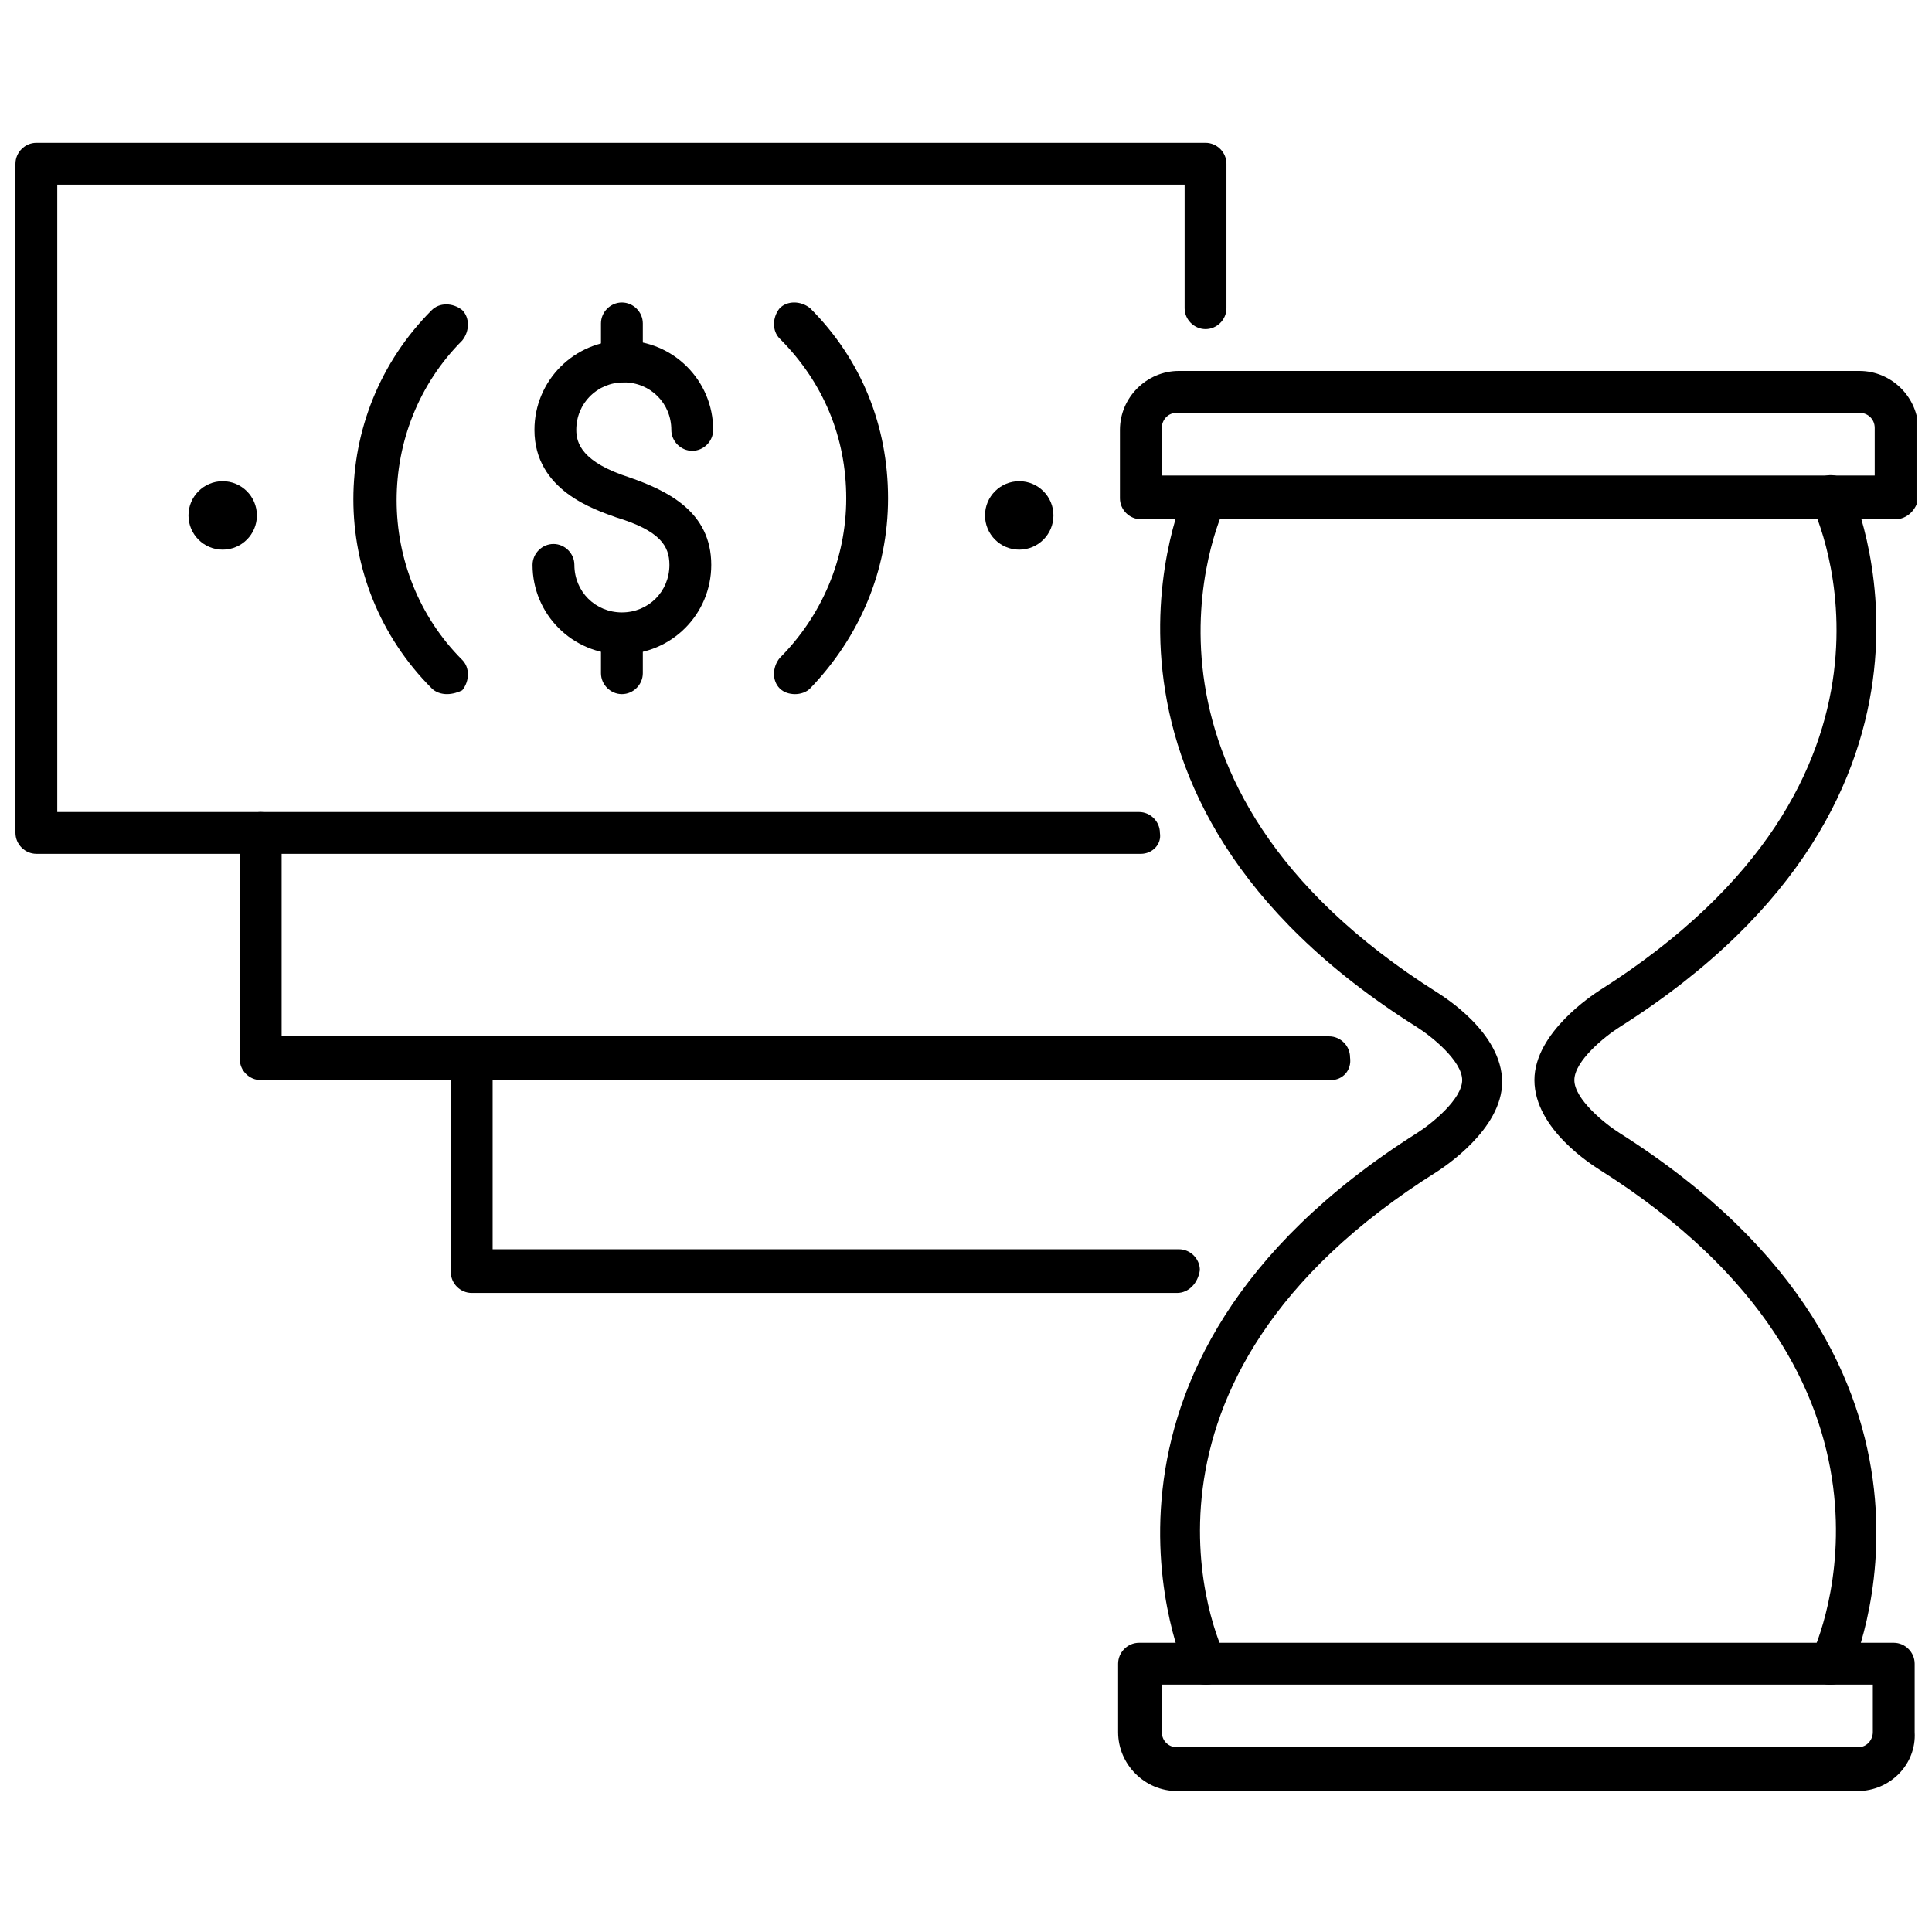 <?xml version="1.0" encoding="UTF-8"?>
<!-- The Best Svg Icon site in the world: iconSvg.co, Visit us! https://iconsvg.co -->
<svg width="800px" height="800px" version="1.1" viewBox="144 144 512 512" xmlns="http://www.w3.org/2000/svg">
 <defs>
  <clipPath id="c">
   <path d="m148.09 181h321.91v190h-321.91z"/>
  </clipPath>
  <clipPath id="b">
   <path d="m440 242h211.9v40h-211.9z"/>
  </clipPath>
  <clipPath id="a">
   <path d="m440 579h211.9v40h-211.9z"/>
  </clipPath>
 </defs>
 <path d="m455.92 486.65h-186.91c-3.023 0-5.543-2.519-5.543-5.543v-56.426c0-3.023 2.519-5.543 5.543-5.543 3.023 0 5.543 2.519 5.543 5.543v50.383h181.88c3.023 0 5.543 2.519 5.543 5.543-0.504 3.523-3.023 6.043-6.047 6.043z"/>
 <path d="m496.73 430.23h-283.64c-3.023 0-5.543-2.519-5.543-5.543v-59.953c0-3.023 2.519-5.543 5.543-5.543 3.023 0 5.543 2.519 5.543 5.543v53.906h277.6c3.023 0 5.543 2.519 5.543 5.543 0.504 3.527-2.016 6.047-5.039 6.047z"/>
 <g clip-path="url(#c)">
  <path d="m446.35 370.27h-292.71c-3.023 0-5.543-2.519-5.543-5.543v-177.34c0-3.023 2.519-5.543 5.543-5.543h309.84c3.023 0 5.543 2.519 5.543 5.543v38.289c0 3.023-2.519 5.543-5.543 5.543-3.023 0-5.543-2.519-5.543-5.543v-32.746h-298.76v166.26h286.67c3.023 0 5.543 2.519 5.543 5.543 0.504 3.019-2.016 5.539-5.039 5.539z"/>
 </g>
 <path d="m262.46 327.95c-1.512 0-3.023-0.504-4.031-1.512-27.711-27.711-27.711-72.547 0-100.26 2.016-2.016 5.543-2.016 8.062 0 2.016 2.016 2.016 5.543 0 8.062-23.176 23.176-23.176 61.465 0 84.641 2.016 2.016 2.016 5.543 0 8.062-1.008 0.5-2.519 1.004-4.031 1.004z"/>
 <path d="m354.66 327.95c-1.512 0-3.023-0.504-4.031-1.512-2.016-2.016-2.016-5.543 0-8.062 11.082-11.082 17.633-26.199 17.633-42.32s-6.047-30.73-17.633-42.32c-2.016-2.016-2.016-5.543 0-8.062 2.016-2.016 5.543-2.016 8.062 0 13.602 13.602 20.656 31.234 20.656 50.383 0 19.145-7.559 36.777-20.656 50.383-1.008 1.008-2.519 1.512-4.031 1.512z"/>
 <path d="m423.17 280.59c0 5.012-4.059 9.07-9.066 9.07-5.008 0-9.07-4.059-9.07-9.07 0-5.008 4.062-9.066 9.07-9.066 5.008 0 9.066 4.059 9.066 9.066"/>
 <path d="m212.08 280.59c0 5.012-4.062 9.07-9.07 9.07-5.008 0-9.066-4.059-9.066-9.07 0-5.008 4.059-9.066 9.066-9.066 5.008 0 9.07 4.059 9.07 9.066"/>
 <path d="m308.81 317.38c-13.098 0-23.68-10.578-23.68-23.68 0-3.023 2.519-5.543 5.543-5.543s5.543 2.519 5.543 5.543c0 7.055 5.543 12.594 12.594 12.594 7.055 0 12.594-5.543 12.594-12.594 0-5.039-2.519-9.07-14.105-12.594-5.543-2.016-21.664-7.055-21.664-23.176 0-13.098 10.578-23.68 23.68-23.68 13.098 0 23.68 10.578 23.68 23.68 0 3.023-2.519 5.543-5.543 5.543-3.023 0-5.543-2.519-5.543-5.543 0-7.055-5.543-12.594-12.594-12.594-7.055 0-12.594 5.543-12.594 12.594 0 3.527 1.512 8.566 14.105 12.594 10.078 3.527 21.664 9.07 21.664 23.176 0 13.098-10.582 23.68-23.68 23.68z"/>
 <path d="m308.81 245.33c-3.023 0-5.543-2.519-5.543-5.543v-10.078c0-3.023 2.519-5.543 5.543-5.543 3.023 0 5.543 2.519 5.543 5.543v10.078c0 3.023-2.519 5.543-5.543 5.543z"/>
 <path d="m308.81 327.95c-3.023 0-5.543-2.519-5.543-5.543v-10.078c0-3.023 2.519-5.543 5.543-5.543 3.023 0 5.543 2.519 5.543 5.543v10.078c0 3.023-2.519 5.543-5.543 5.543z"/>
 <path d="m463.48 590.44c-2.016 0-4.031-1.008-5.039-3.023-0.504-1.008-36.777-81.113 60.961-143.08 4.031-2.519 12.09-9.07 12.09-14.105 0-5.039-8.062-11.586-12.09-14.105-97.734-61.465-61.461-142.07-60.957-142.58 1.512-3.023 4.535-4.031 7.559-2.519 3.023 1.512 4.031 4.535 2.519 7.559-1.512 3.023-32.242 72.547 56.426 128.47 1.512 1.008 17.129 10.578 17.129 23.68 0 12.594-15.617 22.672-17.129 23.68-89.176 55.918-57.941 125.45-56.43 127.96 1.512 3.023 0 6.047-2.519 7.559-1.008 0.5-2.016 0.5-2.519 0.5z"/>
 <path d="m629.23 590.44c-1.008 0-1.512 0-2.519-0.504-3.023-1.512-4.031-4.535-2.519-7.559 1.512-3.023 32.242-72.547-56.426-128.47-1.512-1.008-17.129-10.578-17.129-23.68 0-12.594 15.617-22.672 17.129-23.68 89.176-56.426 57.938-125.45 56.426-128.47-1.512-3.023 0-6.047 2.519-7.559 3.023-1.512 6.047 0 7.559 2.519 0.504 1.008 36.777 81.113-60.961 143.08-4.031 2.527-12.09 9.074-12.09 14.113 0 5.039 8.062 11.586 12.09 14.105 97.738 61.969 61.465 142.07 60.961 143.08-1.008 2.016-3.023 3.023-5.039 3.023z"/>
 <g clip-path="url(#b)">
  <path d="m646.36 281.6h-200.02c-3.023 0-5.543-2.519-5.543-5.543v-18.137c0-8.566 7.055-15.617 15.617-15.617h180.36c8.566 0 15.617 7.055 15.617 15.617v18.137c-0.5 3.027-3.019 5.543-6.039 5.543zm-194.47-11.586h188.93v-12.594c0-2.519-2.016-4.031-4.031-4.031h-180.87c-2.519 0-4.031 2.016-4.031 4.031z"/>
 </g>
 <g clip-path="url(#a)">
  <path d="m636.29 618.65h-180.36c-8.566 0-15.617-7.055-15.617-15.617v-18.137c0-3.023 2.519-5.543 5.543-5.543h200.01c3.023 0 5.543 2.519 5.543 5.543v18.137c0.5 8.562-6.551 15.617-15.117 15.617zm-184.39-28.215v12.594c0 2.519 2.016 4.031 4.031 4.031h180.36c2.519 0 4.031-2.016 4.031-4.031v-12.594z"/>
 </g>
</svg>
